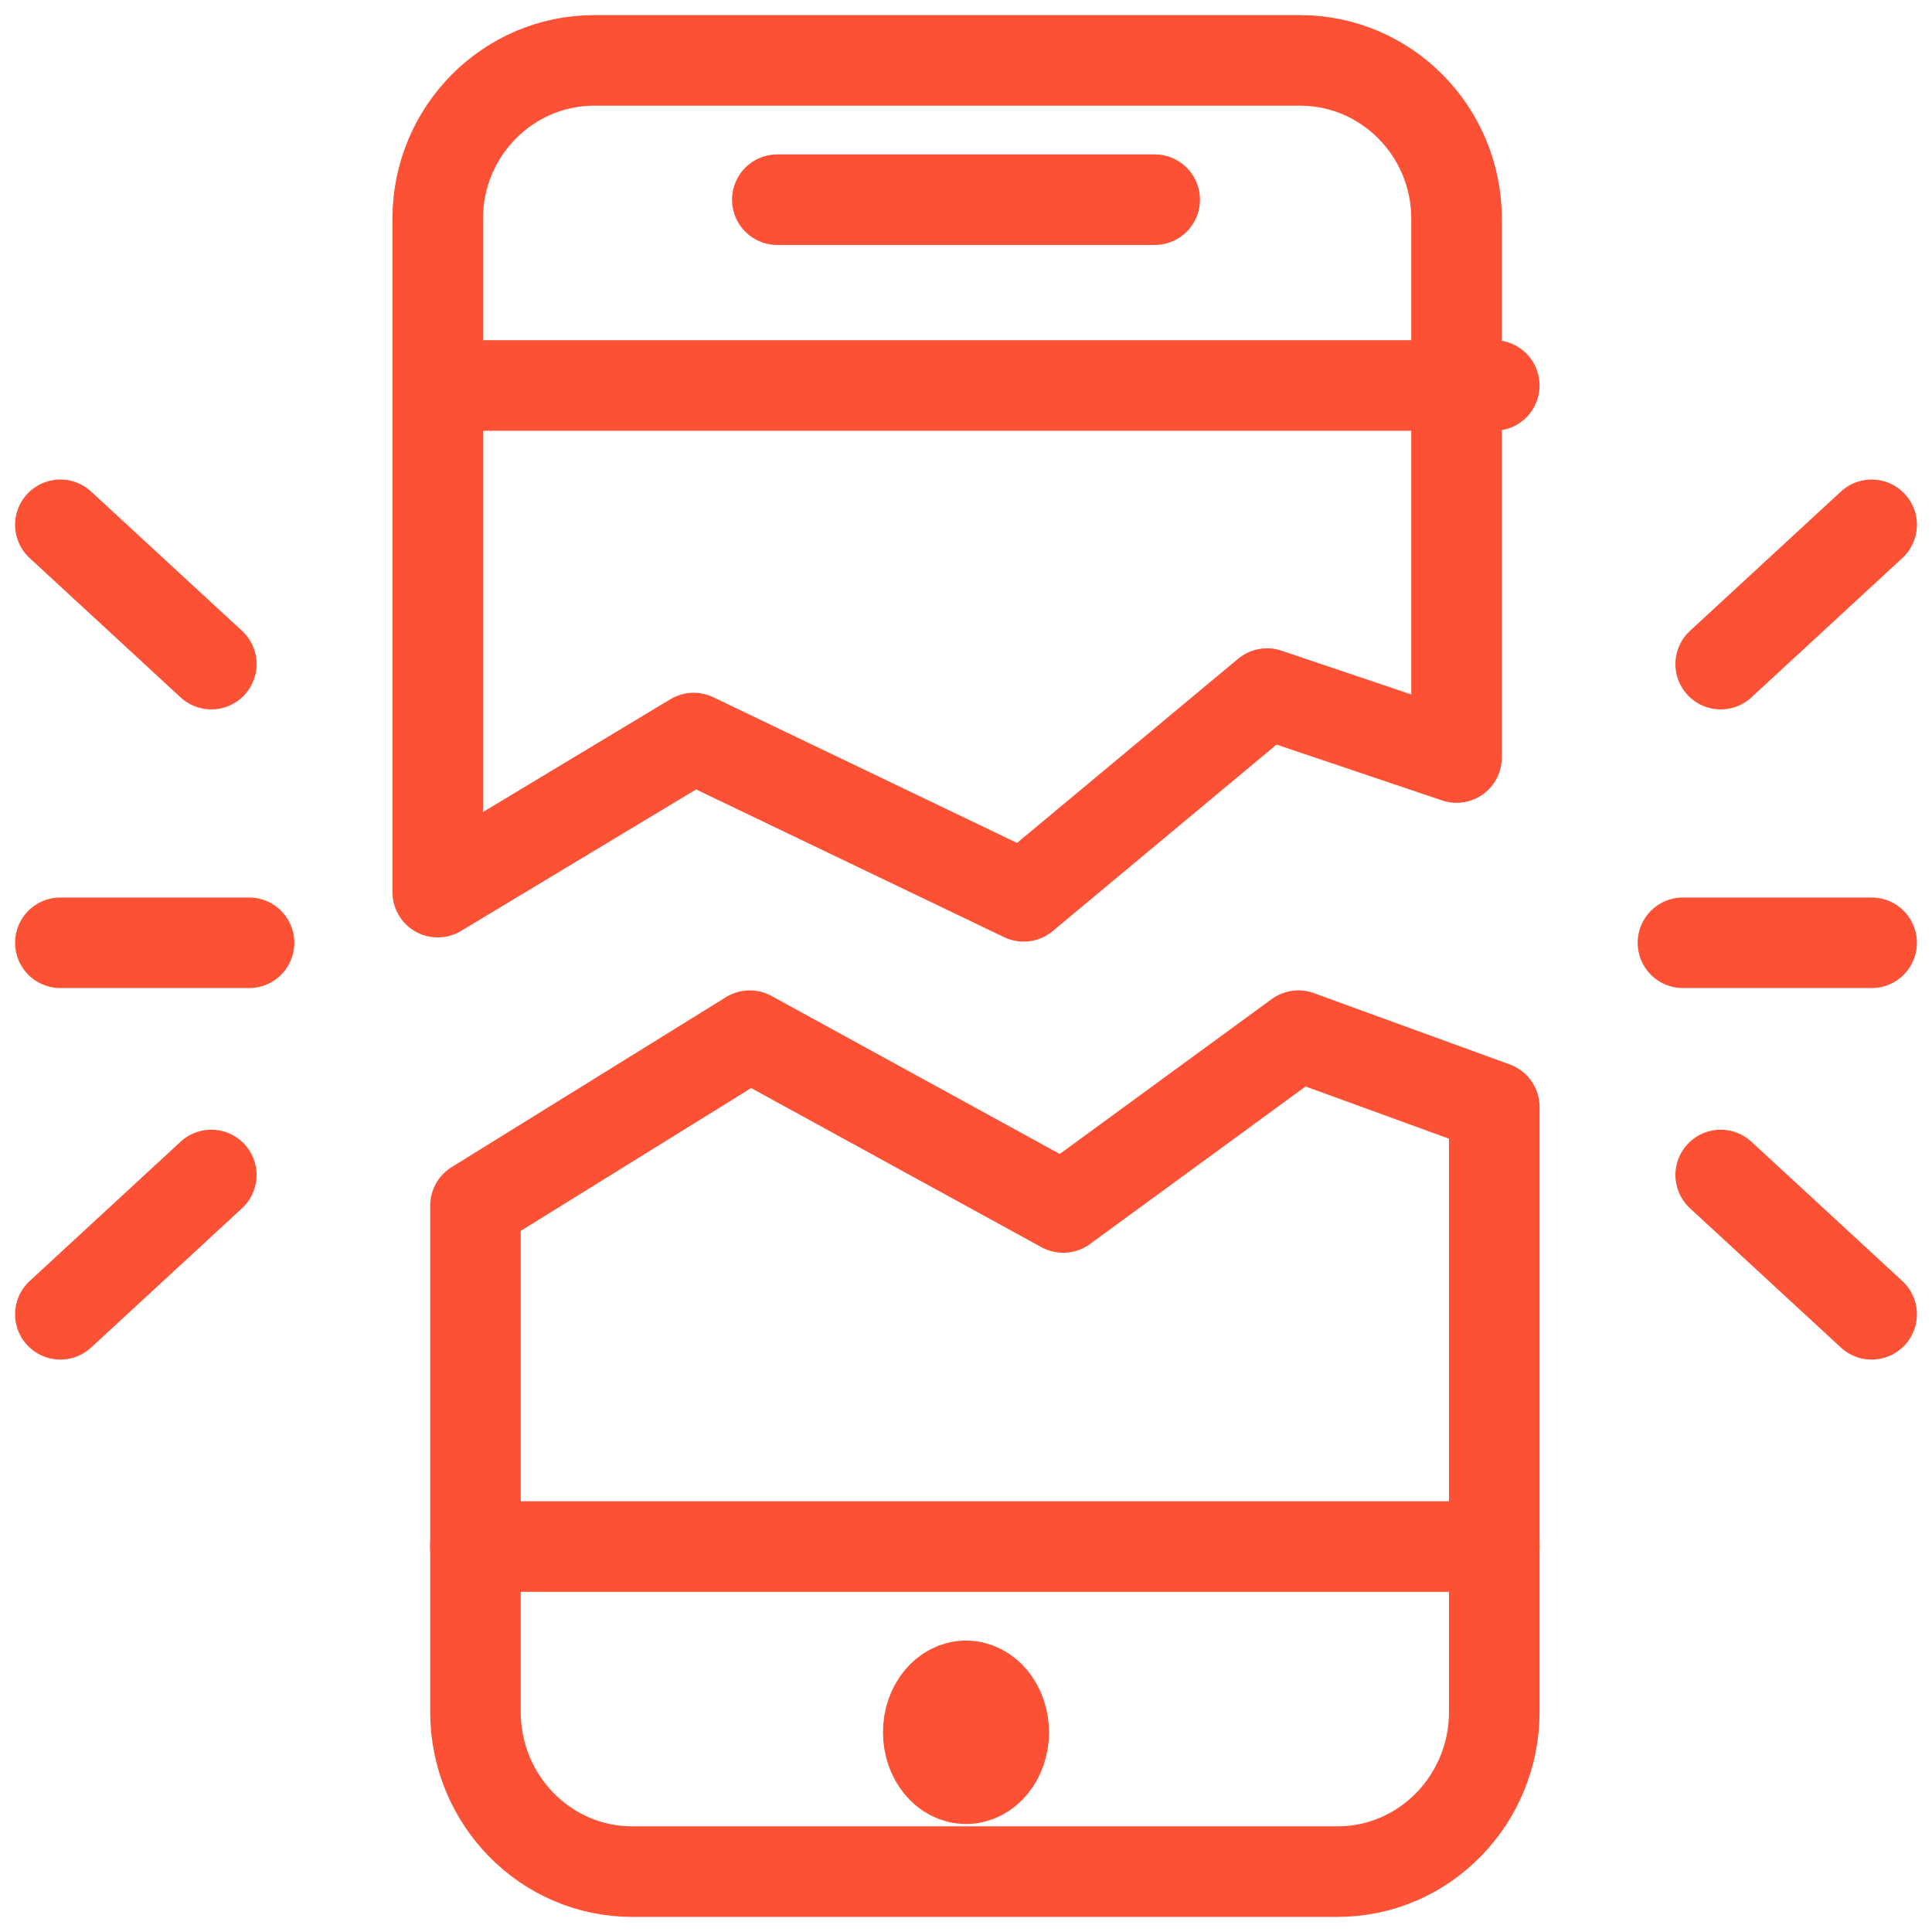<?xml version="1.0" encoding="UTF-8"?> <svg xmlns="http://www.w3.org/2000/svg" xmlns:xlink="http://www.w3.org/1999/xlink" width="64px" height="64px" viewBox="0 0 64 64" version="1.1"><!-- Generator: Sketch 61.2 (89653) - https://sketch.com --><title>Group 728</title><desc>Created with Sketch.</desc><g id="Page-1" stroke="none" stroke-width="1" fill="none" fill-rule="evenodd" stroke-linejoin="round"><g id="Artboard" transform="translate(-382, -112)" stroke="#FC5134" stroke-width="3"><g id="Group-728" transform="translate(384, 114)"><line x1="47.5" y1="10.769" x2="13.75" y2="10.769" id="Stroke-5188" stroke-linecap="round"></line><line x1="47.5" y1="49.231" x2="13.75" y2="49.231" id="Stroke-5189" stroke-linecap="round"></line><line x1="23.75" y1="4.615" x2="36.25" y2="4.615" id="Stroke-5190" stroke-linecap="round"></line><path d="M41.01,32.308 L33.221,38 L22.837,32.308 L13.75,37.939 L13.75,54.707 C13.75,57.629 16.076,60 18.942,60 L42.308,60 C45.174,60 47.5,57.629 47.5,54.707 L47.5,34.671 L41.01,32.308 L41.01,32.308 Z" id="Stroke-5191" stroke-linecap="round"></path><path d="M20.979,22.449 L31.911,27.692 L39.972,20.976 L46.25,23.094 L46.25,5.246 C46.25,2.349 43.926,0 41.058,0 L17.692,0 C14.826,0 12.5,2.349 12.5,5.246 L12.5,27.553 L20.979,22.449 L20.979,22.449 Z" id="Stroke-5192" stroke-linecap="round"></path><line x1="6.25" y1="29.231" x2="0" y2="29.231" id="Stroke-5193" stroke-linecap="round"></line><line x1="5" y1="20" x2="0" y2="15.385" id="Stroke-5194" stroke-linecap="round"></line><line x1="5" y1="36.923" x2="0" y2="41.538" id="Stroke-5195" stroke-linecap="round"></line><line x1="53.75" y1="29.231" x2="60" y2="29.231" id="Stroke-5196" stroke-linecap="round"></line><line x1="55" y1="20" x2="60" y2="15.385" id="Stroke-5197" stroke-linecap="round"></line><line x1="55" y1="36.923" x2="60" y2="41.538" id="Stroke-5198" stroke-linecap="round"></line><path d="M31.25,55.385 C31.25,56.234 30.69,56.923 30,56.923 C29.31,56.923 28.75,56.234 28.75,55.385 C28.75,54.535 29.31,53.846 30,53.846 C30.69,53.846 31.25,54.535 31.25,55.385 L31.25,55.385 Z" id="Stroke-5199"></path></g></g></g></svg> 